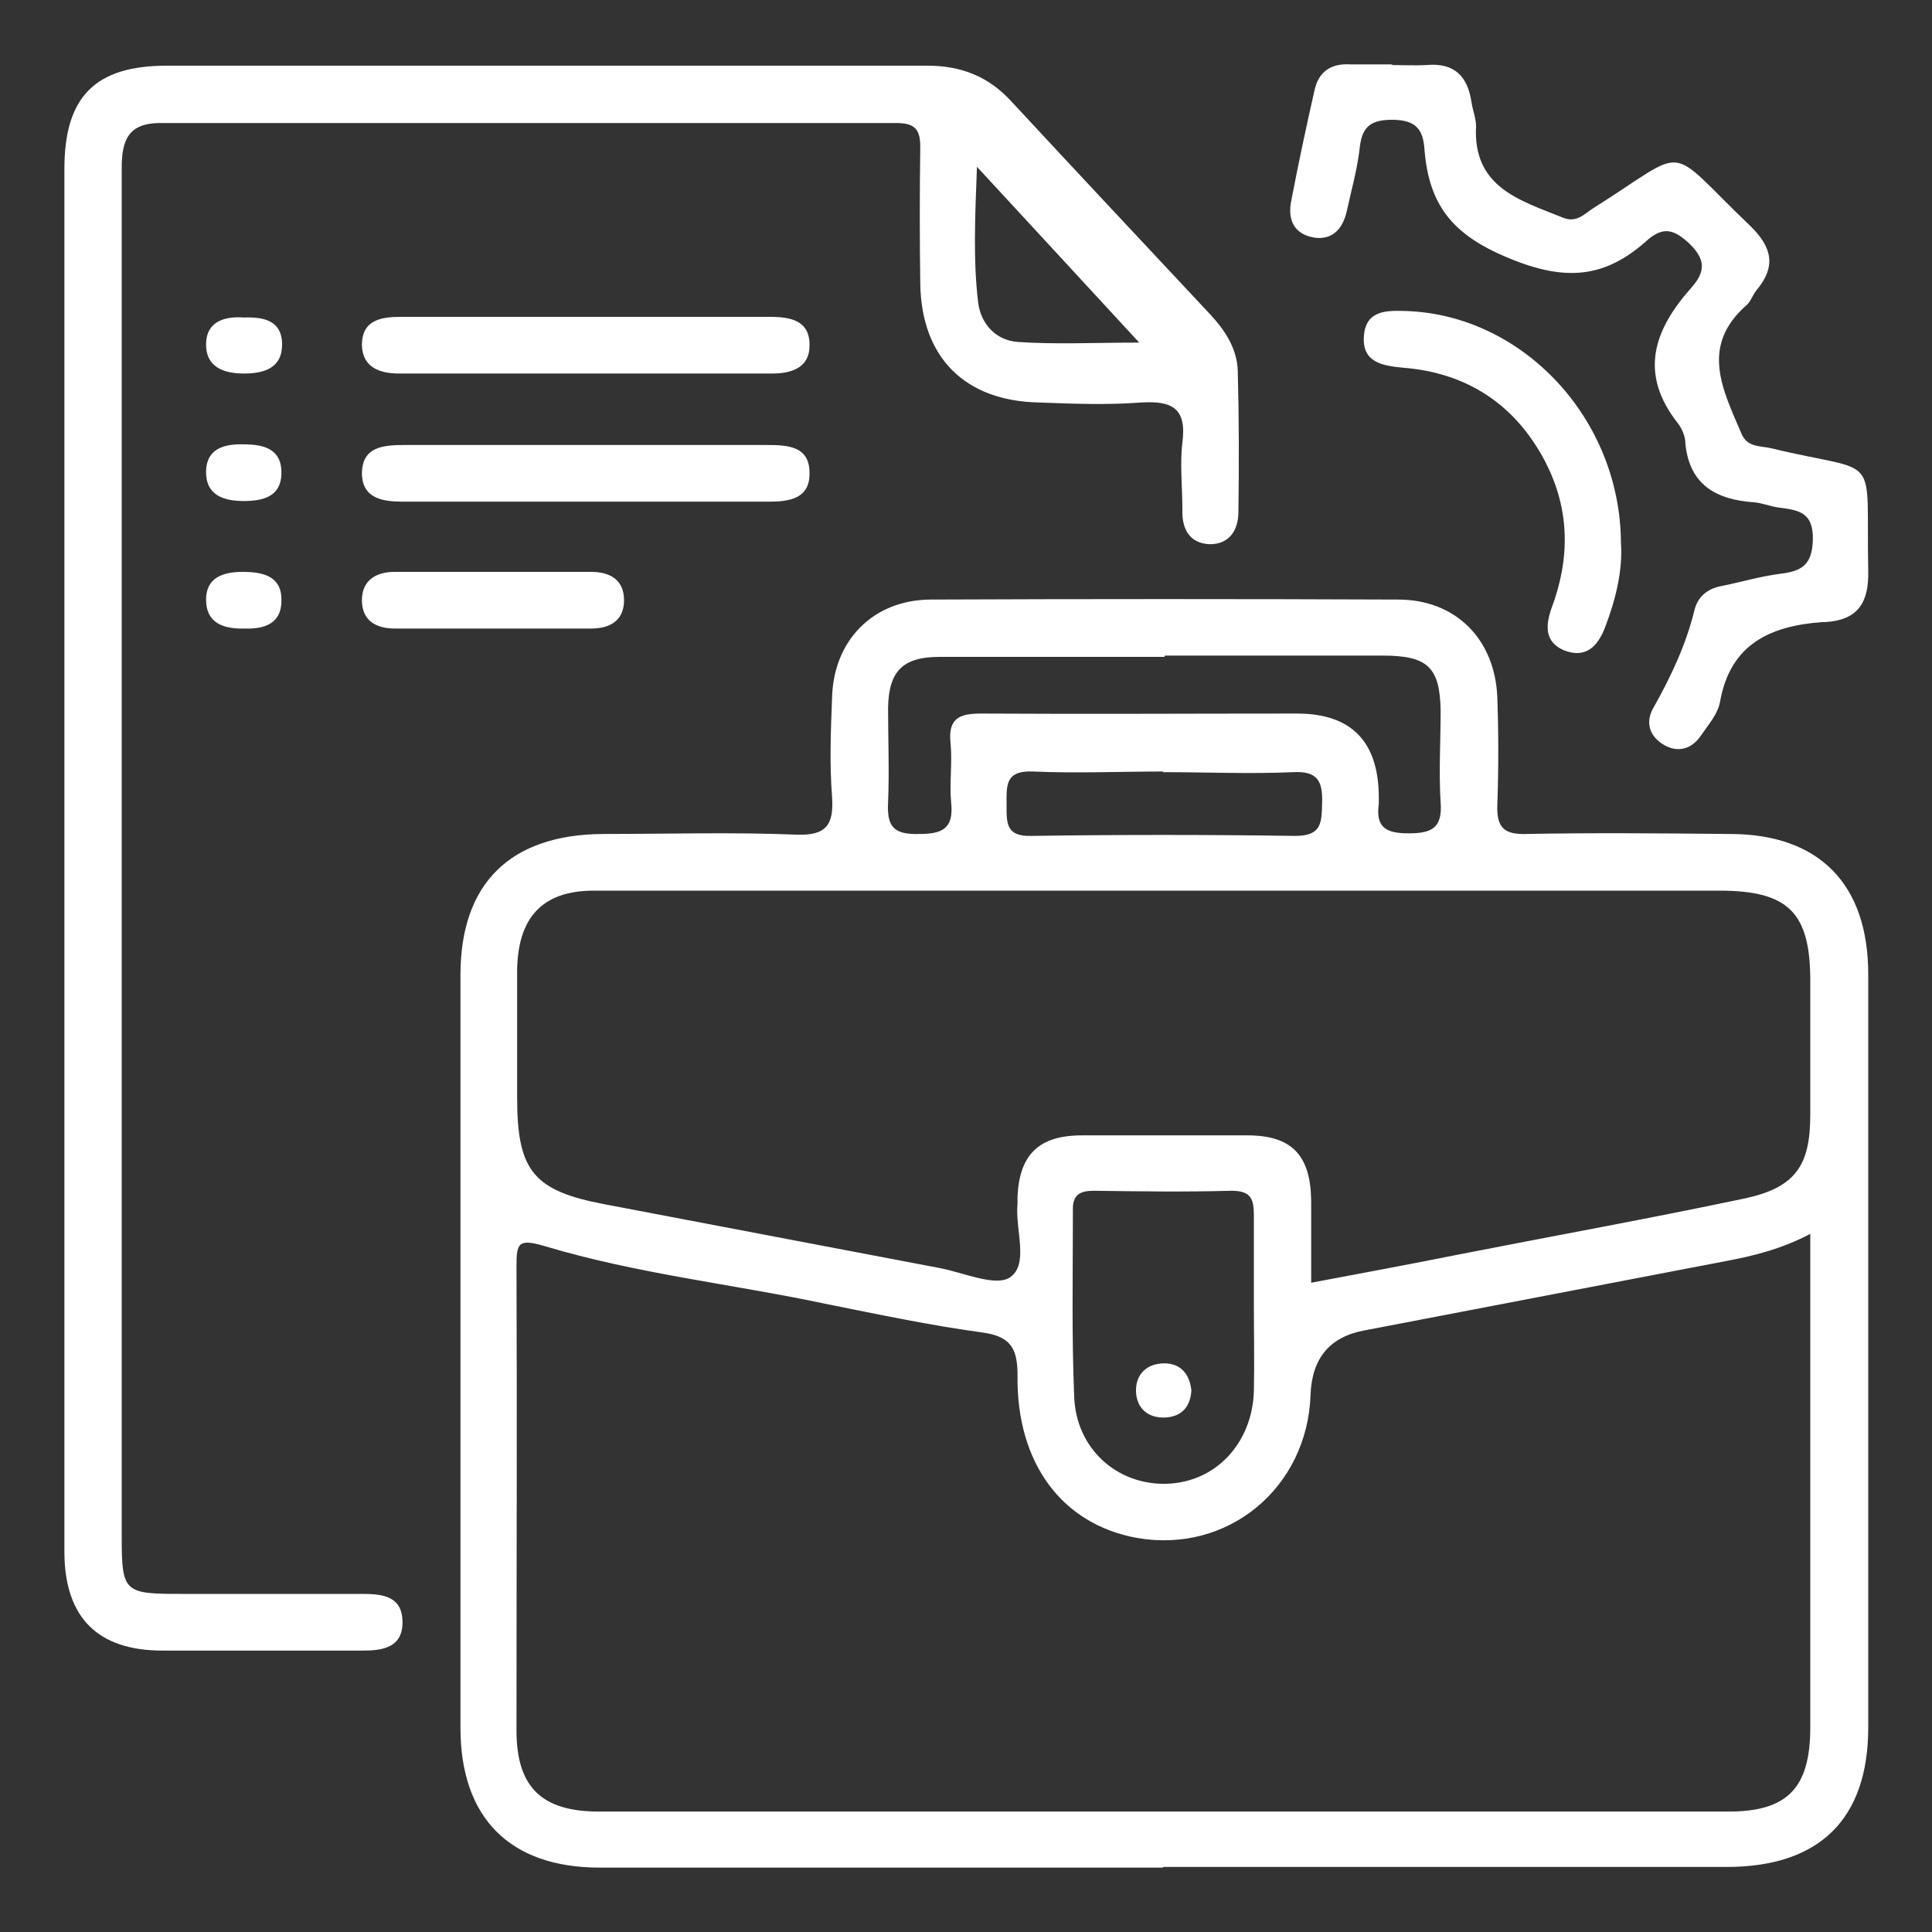 <?xml version="1.0" encoding="UTF-8"?><svg id="Layer_1" xmlns="http://www.w3.org/2000/svg" viewBox="0 0 30 30"><rect x="0" y="0" width="30" height="30" fill="#333333" stroke="none"/><defs><style>.cls-1{fill:none;}.cls-1,.cls-2{stroke-width:0px;}.cls-2{fill:#fff;}</style></defs><rect class="cls-1" width="30" height="30"/><path class="cls-2" d="M18.05,29c-2.91,0-5.83,0-8.74,0-1.39,0-2.16-.77-2.16-2.17,0-3.9,0-7.79,0-11.69,0-1.42.77-2.18,2.21-2.19,1,0,2-.03,3,.01.47.02.59-.15.56-.59-.04-.51-.02-1.02,0-1.53.02-.89.63-1.52,1.52-1.53,2.42-.01,4.84-.01,7.27,0,.89,0,1.5.61,1.54,1.51.02.56.02,1.13,0,1.69-.01.33.1.45.44.44,1.06-.02,2.11-.01,3.17,0,1.39,0,2.15.78,2.15,2.18,0,3.9,0,7.79,0,11.69,0,1.43-.76,2.17-2.2,2.17-2.91,0-5.83,0-8.74,0ZM28.11,19.16c-.46.24-.88.34-1.3.42-1.88.36-3.75.72-5.63,1.08q-.8.15-.83,1c-.05,1.45-1.29,2.47-2.7,2.22-1.15-.21-1.87-1.15-1.85-2.53,0-.43-.12-.6-.55-.66-.81-.11-1.61-.28-2.41-.44-1.46-.31-2.95-.47-4.38-.9-.41-.12-.44-.05-.44.31.01,2.4,0,4.81,0,7.21,0,.88.39,1.26,1.28,1.26,5.85,0,11.69,0,17.54,0,.92,0,1.27-.37,1.27-1.31,0-2.06,0-4.12,0-6.17v-1.48ZM20.35,19.92c.8-.15,1.55-.29,2.3-.44,1.48-.29,2.97-.56,4.44-.87.79-.17,1.02-.51,1.02-1.3,0-.69,0-1.38,0-2.08,0-1.06-.34-1.4-1.41-1.4-2.06,0-4.12,0-6.17,0-3.77,0-7.54,0-11.31,0-.8,0-1.18.42-1.19,1.24,0,.66,0,1.31,0,1.97,0,1.14.25,1.45,1.36,1.66,1.73.33,3.47.66,5.2.99.37.07.88.3,1.1.14.29-.21.07-.74.11-1.14,0-.04,0-.07,0-.11.03-.65.33-.95,1-.95.86,0,1.71,0,2.57,0,.69,0,.98.31.99,1.01,0,.42,0,.83,0,1.29ZM19.47,20.25c0-.45,0-.91,0-1.36,0-.26-.03-.4-.35-.4-.71.02-1.42.01-2.13,0-.22,0-.34.06-.33.31,0,.96-.02,1.93.02,2.89.03.81.67,1.37,1.43,1.35.76-.02,1.33-.62,1.36-1.43.01-.45,0-.91,0-1.36ZM18.08,10.2c-1.16,0-2.33,0-3.49,0-.57,0-.79.22-.8.79,0,.49.02.98,0,1.47-.02.38.09.5.48.49.36,0,.54-.08.5-.48-.03-.31.02-.62-.01-.93-.04-.38.13-.46.47-.46,1.64.01,3.28,0,4.91,0q1.26,0,1.27,1.29s0,.07,0,.11c-.05.36.1.46.46.46.36,0,.53-.08.5-.48-.03-.47,0-.95,0-1.42-.01-.68-.2-.86-.9-.86-1.13,0-2.26,0-3.38,0ZM18.06,11.98c-.67,0-1.35.03-2.02,0-.44-.02-.41.23-.41.52,0,.28-.01.49.38.48,1.37-.02,2.73-.02,4.1,0,.42,0,.41-.21.42-.51.01-.34-.07-.5-.45-.48-.67.03-1.35,0-2.02,0Z"/><path class="cls-2" d="M1,13.33c0-3.57,0-7.14,0-10.71,0-1.12.48-1.6,1.59-1.6,3.94,0,7.87,0,11.81,0,.53,0,.95.17,1.3.55,1.03,1.11,2.06,2.21,3.1,3.32.23.25.41.53.42.87.02.73.02,1.46.01,2.19,0,.29-.15.51-.46.5-.31-.02-.42-.25-.41-.54,0-.35-.04-.7,0-1.04.07-.53-.16-.65-.64-.62-.53.04-1.06.02-1.58,0-1.15-.02-1.83-.69-1.85-1.84-.01-.71-.01-1.42,0-2.13,0-.28-.09-.37-.38-.37-3.81,0-7.62,0-11.42,0-.5,0-.6.27-.6.7,0,1.93,0,3.86,0,5.79,0,5.16,0,10.31,0,15.47,0,.85.04.88.9.88.95,0,1.89,0,2.84,0,.32,0,.62.04.62.44,0,.39-.3.44-.61.44-1.04,0-2.08,0-3.12,0-1,0-1.51-.51-1.52-1.51,0-3.59,0-7.18,0-10.77ZM15.17,2.59c-.03.8-.06,1.46.02,2.12.05.34.29.58.62.6.58.04,1.17.01,1.88.01-.86-.93-1.64-1.78-2.52-2.73Z"/><path class="cls-2" d="M21.6,1.01c.18,0,.37.01.55,0,.44-.04.64.18.7.58.02.13.07.25.07.37-.05.95.68,1.15,1.35,1.42.22.09.34-.07.49-.16,1.51-.95,1.07-1,2.42.29.34.33.4.63.1.99-.06.07-.09.17-.15.23-.74.64-.38,1.32-.09,2,.09.22.29.19.46.23,1.74.42,1.47,0,1.51,1.91.01.5-.17.76-.67.79-.02,0-.04,0-.05,0-.8.06-1.42.34-1.58,1.23-.03.19-.18.36-.29.52-.15.23-.38.29-.61.14-.21-.14-.26-.35-.13-.57.27-.48.5-.97.63-1.5.05-.21.2-.34.42-.38.3-.06.6-.15.91-.19.33-.04.5-.13.51-.53.01-.44-.24-.46-.54-.5-.13-.02-.25-.07-.37-.08-.59-.04-1.01-.27-1.07-.92,0-.1-.05-.22-.11-.3-.62-.78-.38-1.46.21-2.12.21-.24.22-.43-.04-.68-.23-.21-.39-.27-.64-.06-.66.6-1.28.66-2.18.28-.87-.36-1.22-.83-1.29-1.67-.02-.32-.13-.47-.51-.47-.37,0-.47.15-.5.47-.04.32-.13.64-.2.96-.06.26-.22.44-.5.4-.31-.05-.42-.27-.36-.57.11-.57.23-1.14.36-1.71.06-.29.25-.43.56-.41.22,0,.44,0,.66,0Z"/><path class="cls-2" d="M25.17,8.43c.03.42-.08.88-.25,1.32-.11.28-.29.48-.63.35-.31-.13-.29-.39-.2-.65.29-.77.29-1.53-.09-2.27-.46-.89-1.21-1.39-2.21-1.47-.34-.03-.65-.09-.61-.51.04-.39.36-.38.67-.37,1.8.07,3.31,1.67,3.32,3.6Z"/><path class="cls-2" d="M9.12,6.91c.93,0,1.86,0,2.79,0,.33,0,.67.02.66.45,0,.38-.31.43-.63.43-1.89,0-3.79,0-5.68,0-.32,0-.63-.05-.64-.43,0-.42.32-.45.66-.45.95,0,1.89,0,2.84,0Z"/><path class="cls-2" d="M9.07,4.92c.96,0,1.93,0,2.89,0,.32,0,.62.06.61.45,0,.34-.28.43-.58.43-1.93,0-3.86,0-5.79,0-.3,0-.57-.09-.58-.44,0-.39.29-.44.61-.44.95,0,1.89,0,2.84,0Z"/><path class="cls-2" d="M7.71,8.88c.49,0,.98,0,1.47,0,.3,0,.51.13.51.44,0,.31-.21.44-.51.44-1.02,0-2.03,0-3.05,0-.3,0-.51-.13-.51-.44,0-.31.22-.44.51-.44.53,0,1.05,0,1.58,0Z"/><path class="cls-2" d="M3.79,7.78c-.32,0-.6-.09-.59-.47.01-.34.28-.42.58-.41.32,0,.6.07.59.46-.01.35-.28.42-.59.42Z"/><path class="cls-2" d="M3.81,9.76c-.32.01-.61-.07-.61-.45,0-.34.26-.43.57-.43.32,0,.61.07.6.45,0,.35-.26.44-.57.43Z"/><path class="cls-2" d="M3.79,4.93c.31-.01.58.05.59.4.01.38-.27.47-.59.47-.32,0-.6-.1-.59-.47.01-.34.29-.42.58-.4Z"/><path class="cls-2" d="M18.5,21.58c-.01.24-.13.41-.39.43-.28.02-.46-.14-.47-.4-.01-.27.17-.44.44-.44.24,0,.39.15.42.42Z"/></svg>